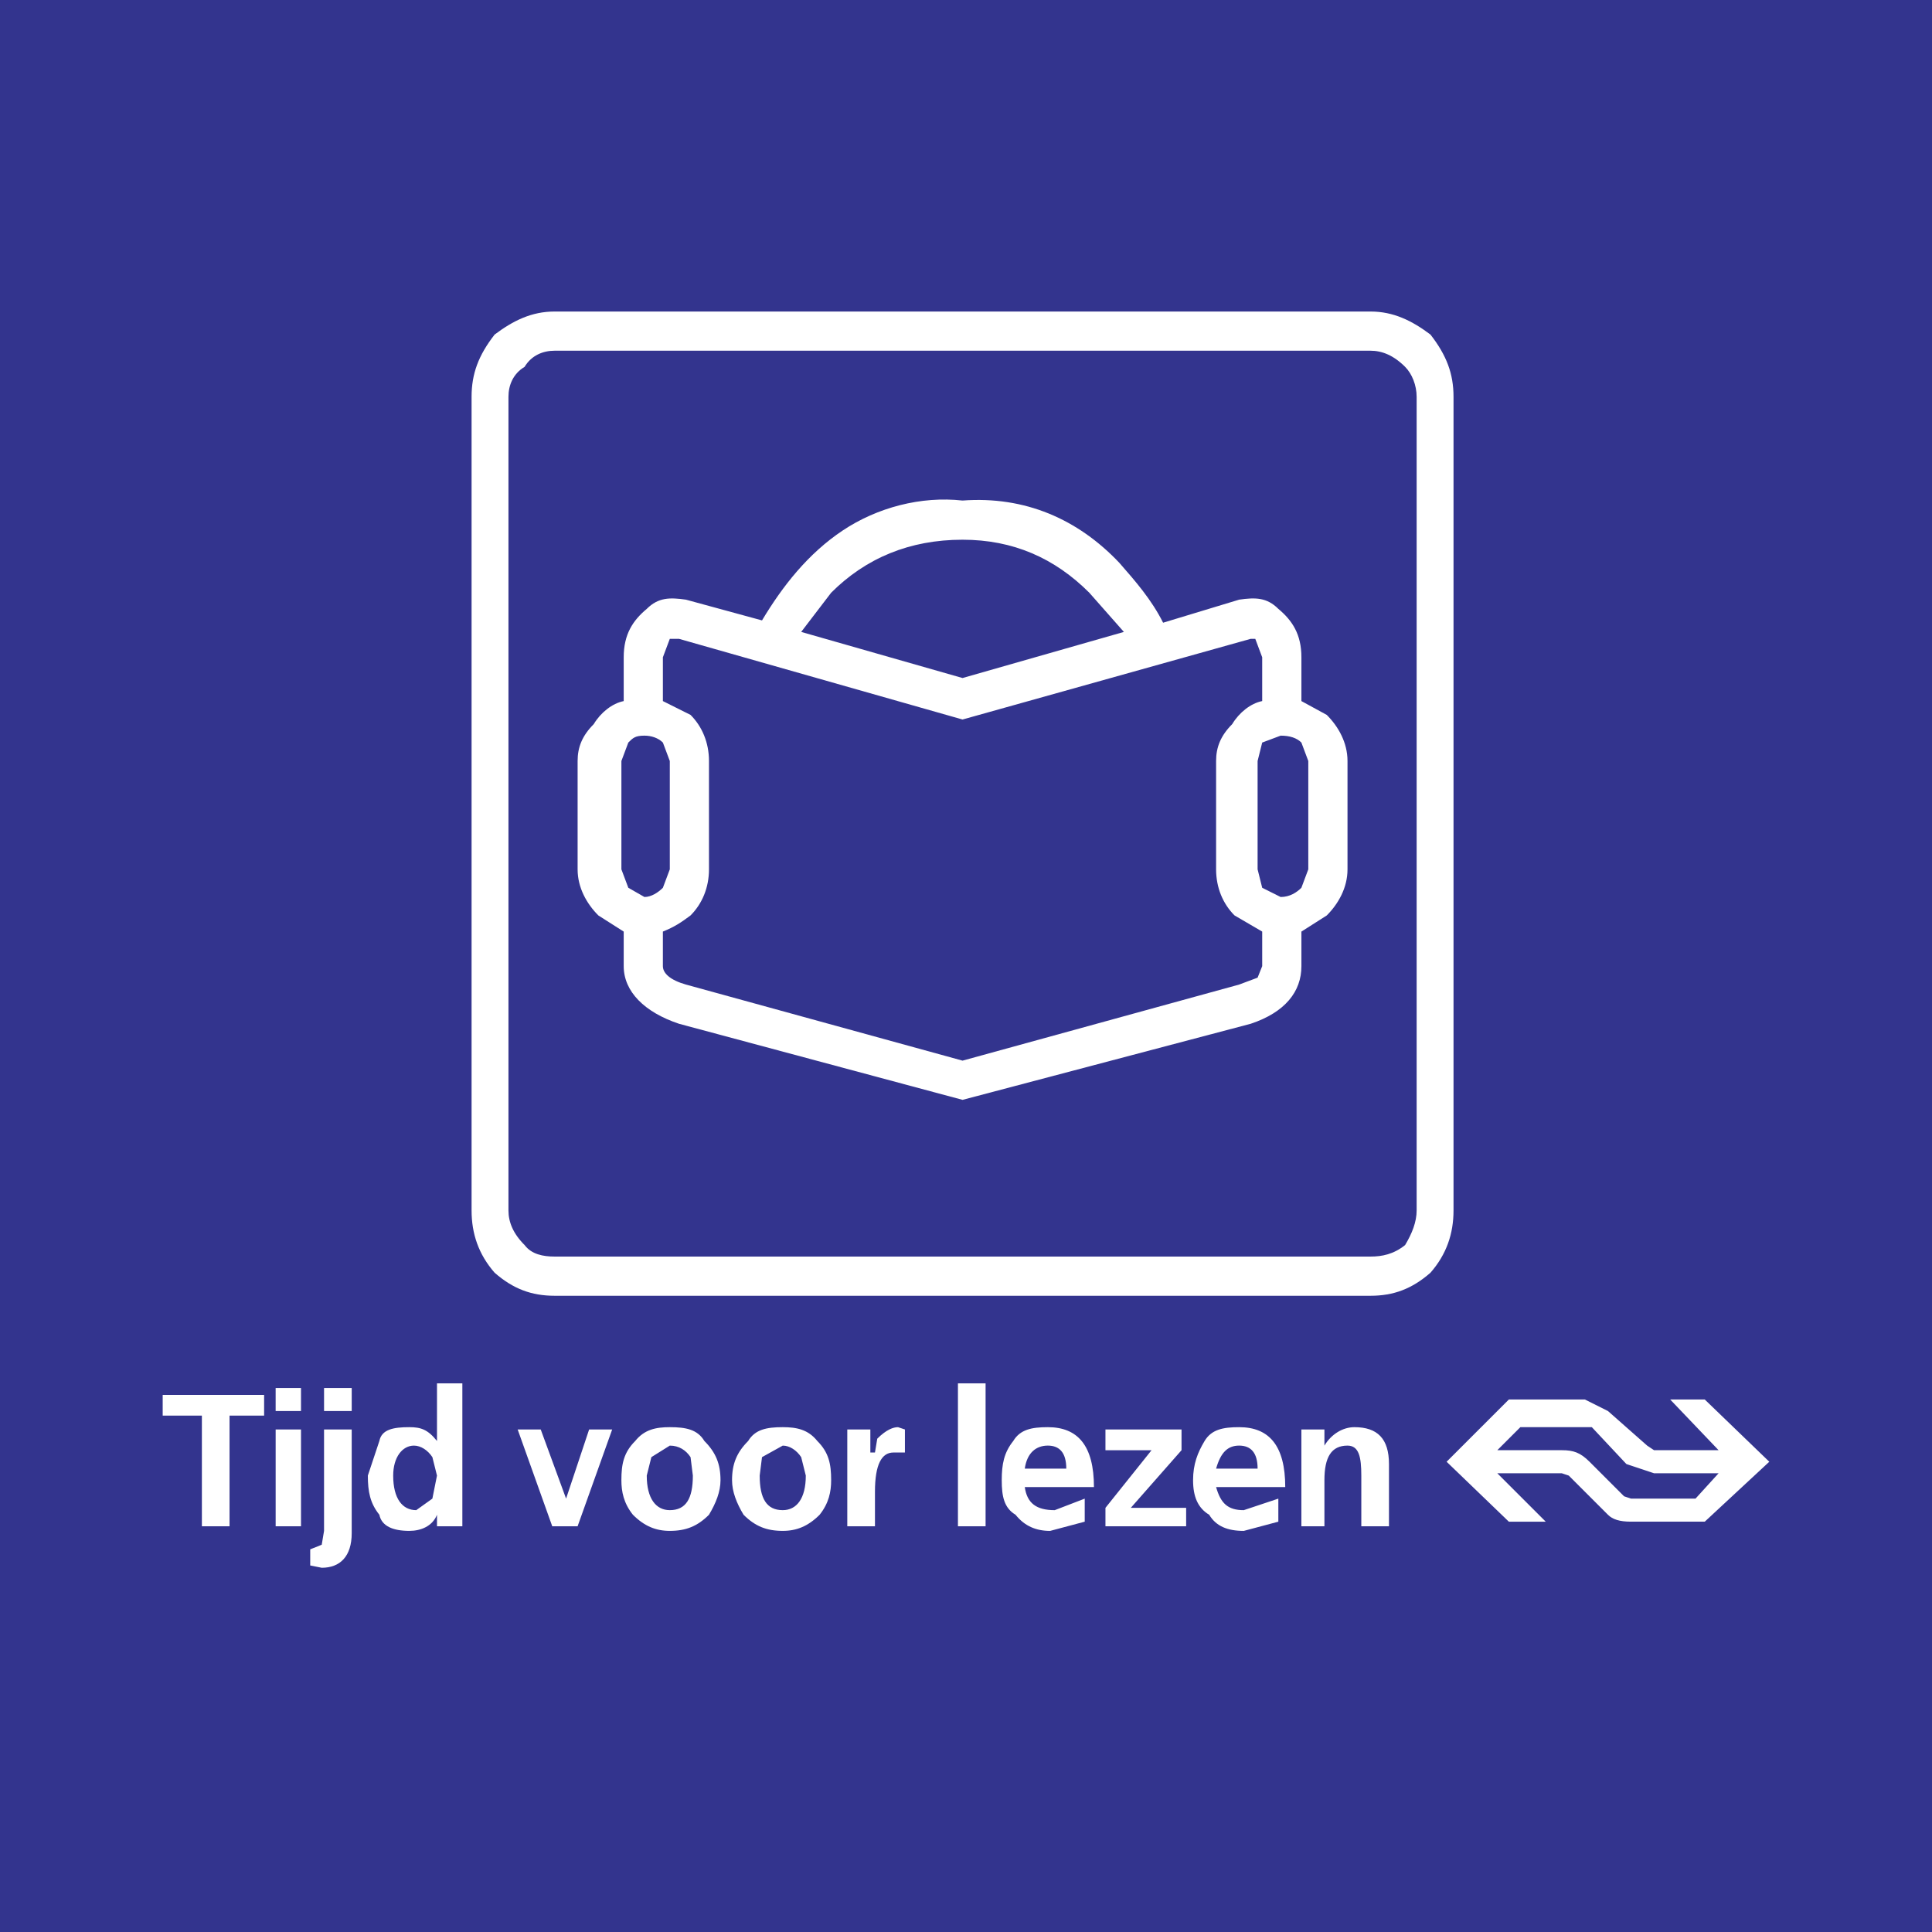 <svg xmlns="http://www.w3.org/2000/svg" width="2500" height="2500" viewBox="0 0 192.756 192.756"><g fill-rule="evenodd" clip-rule="evenodd"><path fill="#33348e" d="M0 0h192.756v192.756H0V0z"/><path d="M170.084 139.629l6.439 6.209-6.439 5.979h-7.359c-1.148 0-1.84-.229-2.299-.689l-3.91-3.908-.689-.23h-6.439l4.83 4.828h-3.68l-6.209-5.979 6.209-6.209h7.59l2.299 1.15 3.91 3.449.689.459h6.439l-4.83-5.059h3.449zm1.381 7.359h-6.439l-2.76-.92-3.449-3.68h-7.129l-2.301 2.299h6.439c1.15 0 1.84.23 2.76 1.15l3.449 3.449.689.23h6.439l2.302-2.528zM22.901 141.238v11.039h-2.759v-11.039h-3.91v-2.07h10.119v2.07h-3.45zM30.031 142.619v9.658h-2.529v-9.658h2.529zm-2.53-4.14h2.529v2.301h-2.529v-2.301zM32.331 138.479h2.76v2.301h-2.76v-2.301zm2.759 4.14v10.348c0 2.299-1.15 3.449-2.99 3.449l-1.149-.23v-1.609l1.149-.459.23-1.381V142.62h2.76v-.001zM46.129 152.277h-2.53v-1.15c-.46 1.15-1.61 1.609-2.76 1.609-1.61 0-2.76-.459-2.99-1.609-.92-1.15-1.149-2.299-1.149-3.908l1.149-3.451c.23-1.148 1.38-1.379 2.99-1.379 1.15 0 1.84.23 2.76 1.379v-5.748h2.53v14.257zm-2.99-6.898c-.46-.691-1.15-1.15-1.84-1.15-1.149 0-2.07 1.15-2.07 2.99 0 2.299.92 3.449 2.3 3.449l1.609-1.15.46-2.299-.459-1.84zM61.077 142.619l-3.45 9.658h-2.529l-3.45-9.658h2.3l2.53 6.899 2.299-6.899h2.3zM66.826 142.389c1.61 0 2.76.23 3.45 1.379 1.149 1.15 1.609 2.301 1.609 3.91 0 1.15-.46 2.299-1.15 3.449-1.15 1.15-2.3 1.609-3.91 1.609-1.379 0-2.53-.459-3.68-1.609-.919-1.15-1.149-2.299-1.149-3.449 0-1.609.23-2.76 1.38-3.91.92-1.149 2.071-1.379 3.45-1.379zm2.07 2.99c-.46-.691-1.15-1.15-2.07-1.15l-1.839 1.15-.46 1.84c0 2.299.92 3.449 2.299 3.449 1.61 0 2.3-1.15 2.3-3.449l-.23-1.84zM81.544 143.768c1.15 1.15 1.38 2.301 1.38 3.91 0 1.15-.23 2.299-1.149 3.449-1.15 1.15-2.3 1.609-3.68 1.609-1.609 0-2.76-.459-3.91-1.609-.69-1.15-1.149-2.299-1.149-3.449 0-1.609.459-2.76 1.609-3.91.689-1.148 1.84-1.379 3.45-1.379 1.38 0 2.53.23 3.449 1.379zm-3.449 6.9c1.38 0 2.3-1.15 2.3-3.449l-.46-1.84c-.46-.691-1.15-1.15-1.84-1.15l-2.07 1.15-.23 1.84c0 2.299.691 3.449 2.3 3.449zM90.284 142.619v2.299h-1.15c-1.15 0-1.839 1.15-1.839 3.91v3.449h-2.761v-9.658h2.301v2.299h.46l.23-1.381c.919-.918 1.609-1.148 2.069-1.148l.69.23zM98.332 138.02v14.257h-2.758V138.02h2.758zM104.543 142.389c2.988 0 4.6 1.84 4.6 5.979h-6.9c.23 1.609 1.15 2.301 2.99 2.301l2.99-1.15v2.299l-3.451.92c-1.379 0-2.529-.459-3.449-1.609-1.15-.689-1.379-1.84-1.379-3.449s.229-2.76 1.148-3.91c.691-1.151 1.84-1.381 3.451-1.381zm-2.301 4.138h4.141c0-1.609-.691-2.299-1.84-2.299-1.15.001-2.07.69-2.301 2.299zM117.881 142.619v2.069l-5.061 5.75h5.522v1.839h-8.051v-1.839l4.6-5.75h-4.6v-2.069h7.59zM123.629 142.389c2.99 0 4.6 1.84 4.6 5.979h-6.898c.461 1.609 1.15 2.301 2.76 2.301l3.449-1.15v2.299l-3.449.92c-1.609 0-2.76-.459-3.449-1.609-1.15-.689-1.609-1.84-1.609-3.449s.459-2.76 1.148-3.91c.69-1.151 1.839-1.381 3.448-1.381zm1.842 4.138c0-1.609-.691-2.299-1.842-2.299-1.148 0-1.838.689-2.299 2.299h4.141zM135.129 142.389c2.299 0 3.449 1.148 3.449 3.68v6.209h-2.76v-5.059c0-1.84-.23-2.99-1.379-2.99-1.609 0-2.301 1.15-2.301 3.449v4.6h-2.299v-9.658h2.299v1.609c.692-1.151 1.841-1.84 2.991-1.84zM142.717 33.38c-1.84-1.38-3.68-2.299-5.979-2.299h-81.41c-2.3 0-4.14.919-5.98 2.299-1.609 2.07-2.299 3.91-2.299 6.209v81.18c0 2.301.69 4.371 2.299 6.211 1.84 1.609 3.68 2.299 5.98 2.299h81.41c2.299 0 4.139-.689 5.979-2.299 1.611-1.84 2.301-3.91 2.301-6.211v-81.18c0-2.299-.69-4.138-2.301-6.209zm-1.379 6.209v81.18c0 1.15-.461 2.301-1.15 3.451-1.15.92-2.299 1.148-3.449 1.148h-81.41c-1.15 0-2.3-.229-2.99-1.148-1.15-1.15-1.61-2.301-1.61-3.451v-81.18c0-1.149.46-2.299 1.61-2.989.689-1.149 1.839-1.609 2.99-1.609h81.41c1.15 0 2.299.46 3.449 1.609.689.69 1.15 1.84 1.15 2.989z" fill="#fff"/><path d="M111.672 56.148c-4.141-4.37-9.43-6.67-15.639-6.209-4.139-.46-8.508.69-11.958 2.99-3.45 2.301-5.979 5.52-8.049 8.969l-7.589-2.07c-1.61-.23-2.76-.23-3.909.92-1.38 1.15-2.3 2.53-2.3 4.829v4.37c-1.15.229-2.3 1.149-2.99 2.299-1.149 1.15-1.609 2.3-1.609 3.68v10.808c0 1.84.92 3.45 2.07 4.6l2.529 1.61v3.449c0 2.53 2.069 4.599 5.52 5.749l28.286 7.59 28.747-7.59c3.449-1.15 5.061-3.219 5.061-5.749v-3.449l2.529-1.61c1.15-1.15 2.07-2.759 2.07-4.6V75.926c0-1.841-.92-3.45-2.07-4.6l-2.529-1.379v-4.37c0-2.299-.92-3.679-2.301-4.829-1.15-1.15-2.299-1.15-3.91-.92l-7.588 2.3c-1.152-2.3-2.762-4.14-4.371-5.98zm.459 6.899l-16.098 4.6-16.098-4.6 2.989-3.91c3.45-3.449 7.819-5.289 13.108-5.289 5.059 0 9.2 1.84 12.649 5.289l3.45 3.91zm13.109.69l.689 1.839v4.37c-1.15.229-2.301 1.149-2.99 2.299-1.148 1.15-1.609 2.3-1.609 3.68v10.808c0 1.84.689 3.45 1.84 4.6l2.76 1.61v3.449l-.459 1.149-1.842.689-27.596 7.59-27.597-7.59c-1.61-.459-2.3-1.148-2.3-1.839v-3.449c1.15-.46 1.84-.919 2.76-1.61 1.149-1.15 1.839-2.759 1.839-4.6V75.926c0-1.841-.69-3.45-1.839-4.6l-2.76-1.379v-4.37l.69-1.839h.92l28.286 8.048 28.747-8.048h.461v-.001zm5.289 12.189v10.808l-.689 1.84c-.461.46-1.15.92-2.07.92l-1.84-.92-.459-1.84V75.926l.459-1.841 1.84-.689c.92 0 1.609.229 2.07.689l.689 1.841zm-64.393-1.841l.69 1.841v10.808l-.69 1.84c-.46.46-1.149.92-1.84.92l-1.609-.92-.69-1.84V75.926l.69-1.841c.459-.46.689-.689 1.609-.689.691 0 1.38.229 1.84.689z" fill="#fff"/></g></svg>